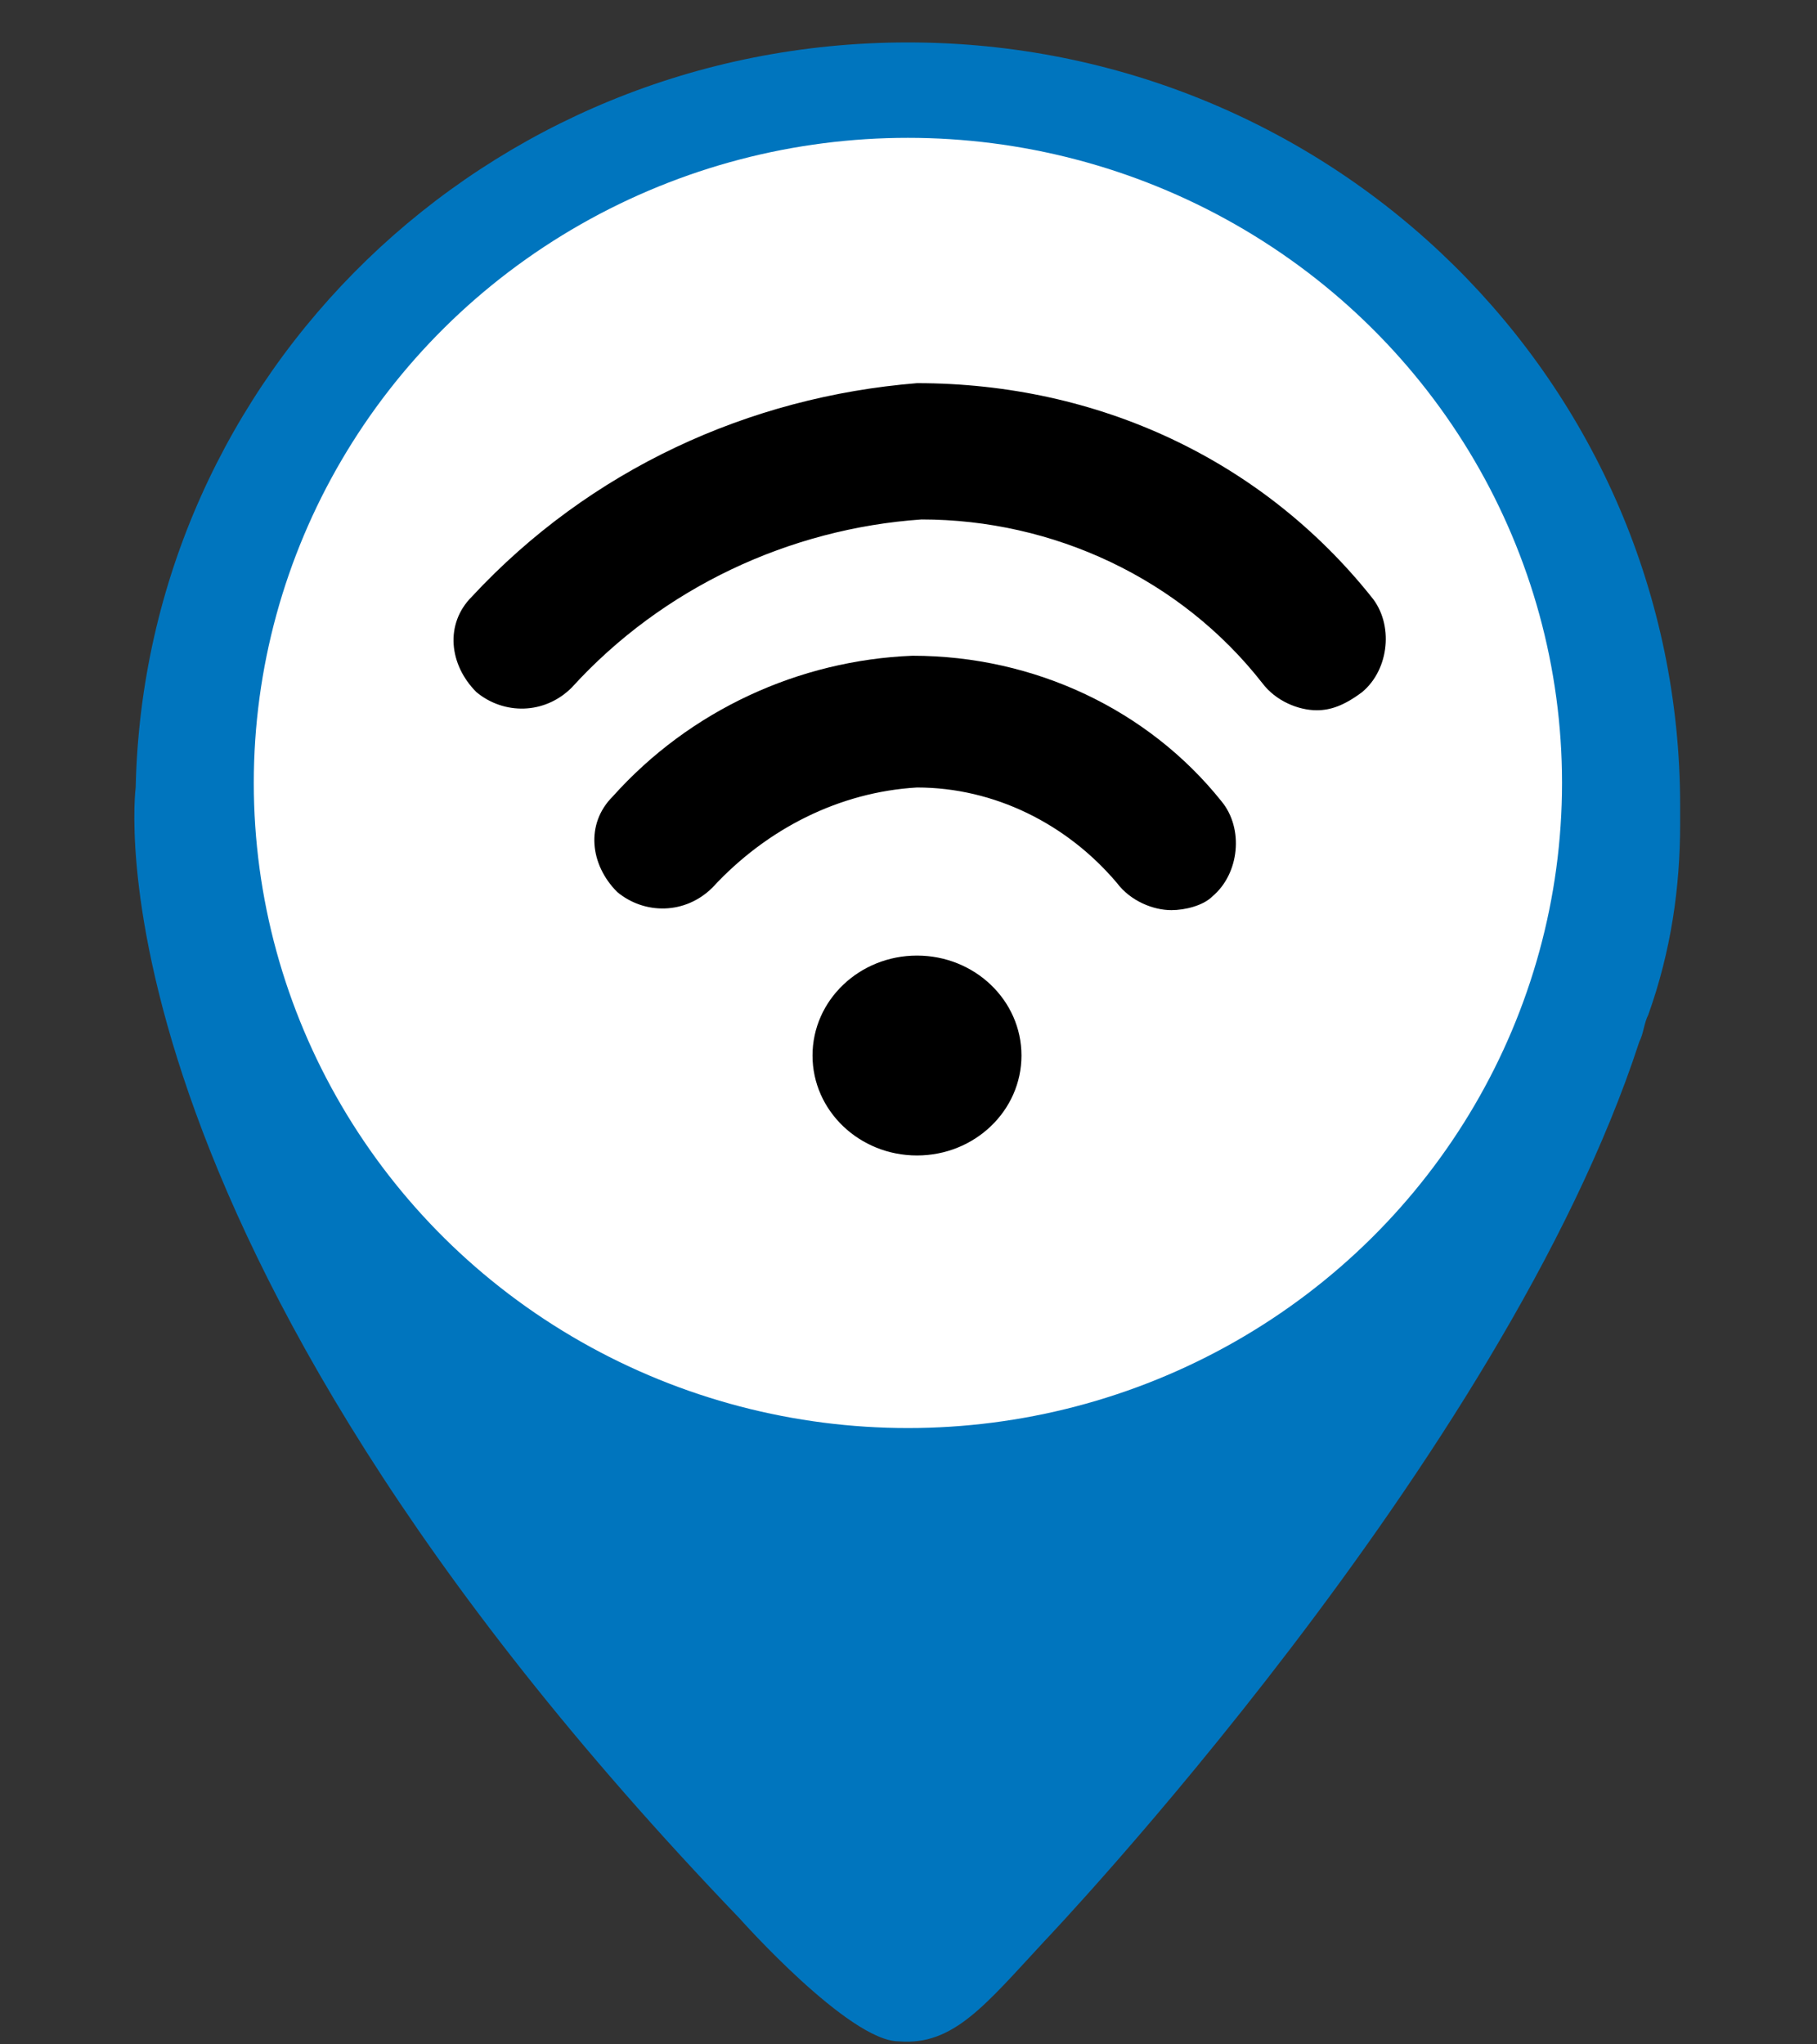 <?xml version="1.0" encoding="utf-8"?>
<!-- Generator: Adobe Illustrator 24.1.0, SVG Export Plug-In . SVG Version: 6.00 Build 0)  -->
<svg version="1.1" id="Calque_1" xmlns="http://www.w3.org/2000/svg" xmlns:xlink="http://www.w3.org/1999/xlink" x="0px" y="0px"
	 viewBox="0 0 40 45" style="enable-background:new 0 0 40 45;" xml:space="preserve">
<rect x="0" y="0" width="40" height="45" fill="#333333" stroke="none"/>
<style type="text/css">
	.st0{fill:#0075BE;}
	.st1{fill:#FFFFFF;}
	.st2{fill:#EFA81D;}
	.st3{fill:#DB6542;}
</style>
<g id="tender-pier_5_" transform="translate(-201.813 -264.666)">
	<g id="point-de-mouillage-quai_5_">
		<g id="Groupe_257_5_">
			<path class="st0" d="M238.8,282.8L238.8,282.8c0-0.1,0-0.2,0-0.4c0-9.3-7.6-16.8-17-16.8c-9.3,0-16.8,7.3-17,16.4l0,0
				c0,0-1.3,9.7,13.3,24.9c0,0,2.4,2.7,3.5,2.7c1.2,0.1,1.9-0.8,3.2-2.2c0,0,10.1-10.6,13.1-19.8c0.1-0.2,0.1-0.4,0.2-0.6
				C238.6,285.6,238.8,284.2,238.8,282.8z"/>
			<ellipse id="Ellipse_138_5_" class="st1" cx="221.8" cy="281.9" rx="14.4" ry="14.2"/>
		</g>
	</g>
	<ellipse id="Ellipse_136" cx="222" cy="287.9" rx="2.3" ry="2.2"/>
	<path d="M227.6,284.7c-0.4,0-0.9-0.2-1.2-0.6c-1.1-1.3-2.7-2.1-4.4-2.1c-1.7,0.1-3.3,0.9-4.5,2.2c-0.6,0.6-1.5,0.6-2.1,0.1
		c-0.6-0.6-0.7-1.5-0.1-2.1c1.7-1.9,4.1-3,6.6-3.1c2.7,0,5.2,1.2,6.8,3.2c0.5,0.6,0.4,1.6-0.2,2.1
		C228.3,284.6,227.9,284.7,227.6,284.7z"/>
	<path d="M230.8,280.3c-0.4,0-0.9-0.2-1.2-0.6c-1.8-2.3-4.6-3.6-7.5-3.6c-2.9,0.2-5.7,1.5-7.7,3.7c-0.6,0.6-1.5,0.6-2.1,0.1
		c-0.6-0.6-0.7-1.5-0.1-2.1c2.6-2.8,6.1-4.4,9.8-4.7c4,0,7.6,1.7,10,4.7c0.5,0.6,0.4,1.6-0.2,2.1
		C231.4,280.2,231.1,280.3,230.8,280.3z"/>
</g>
</svg>
